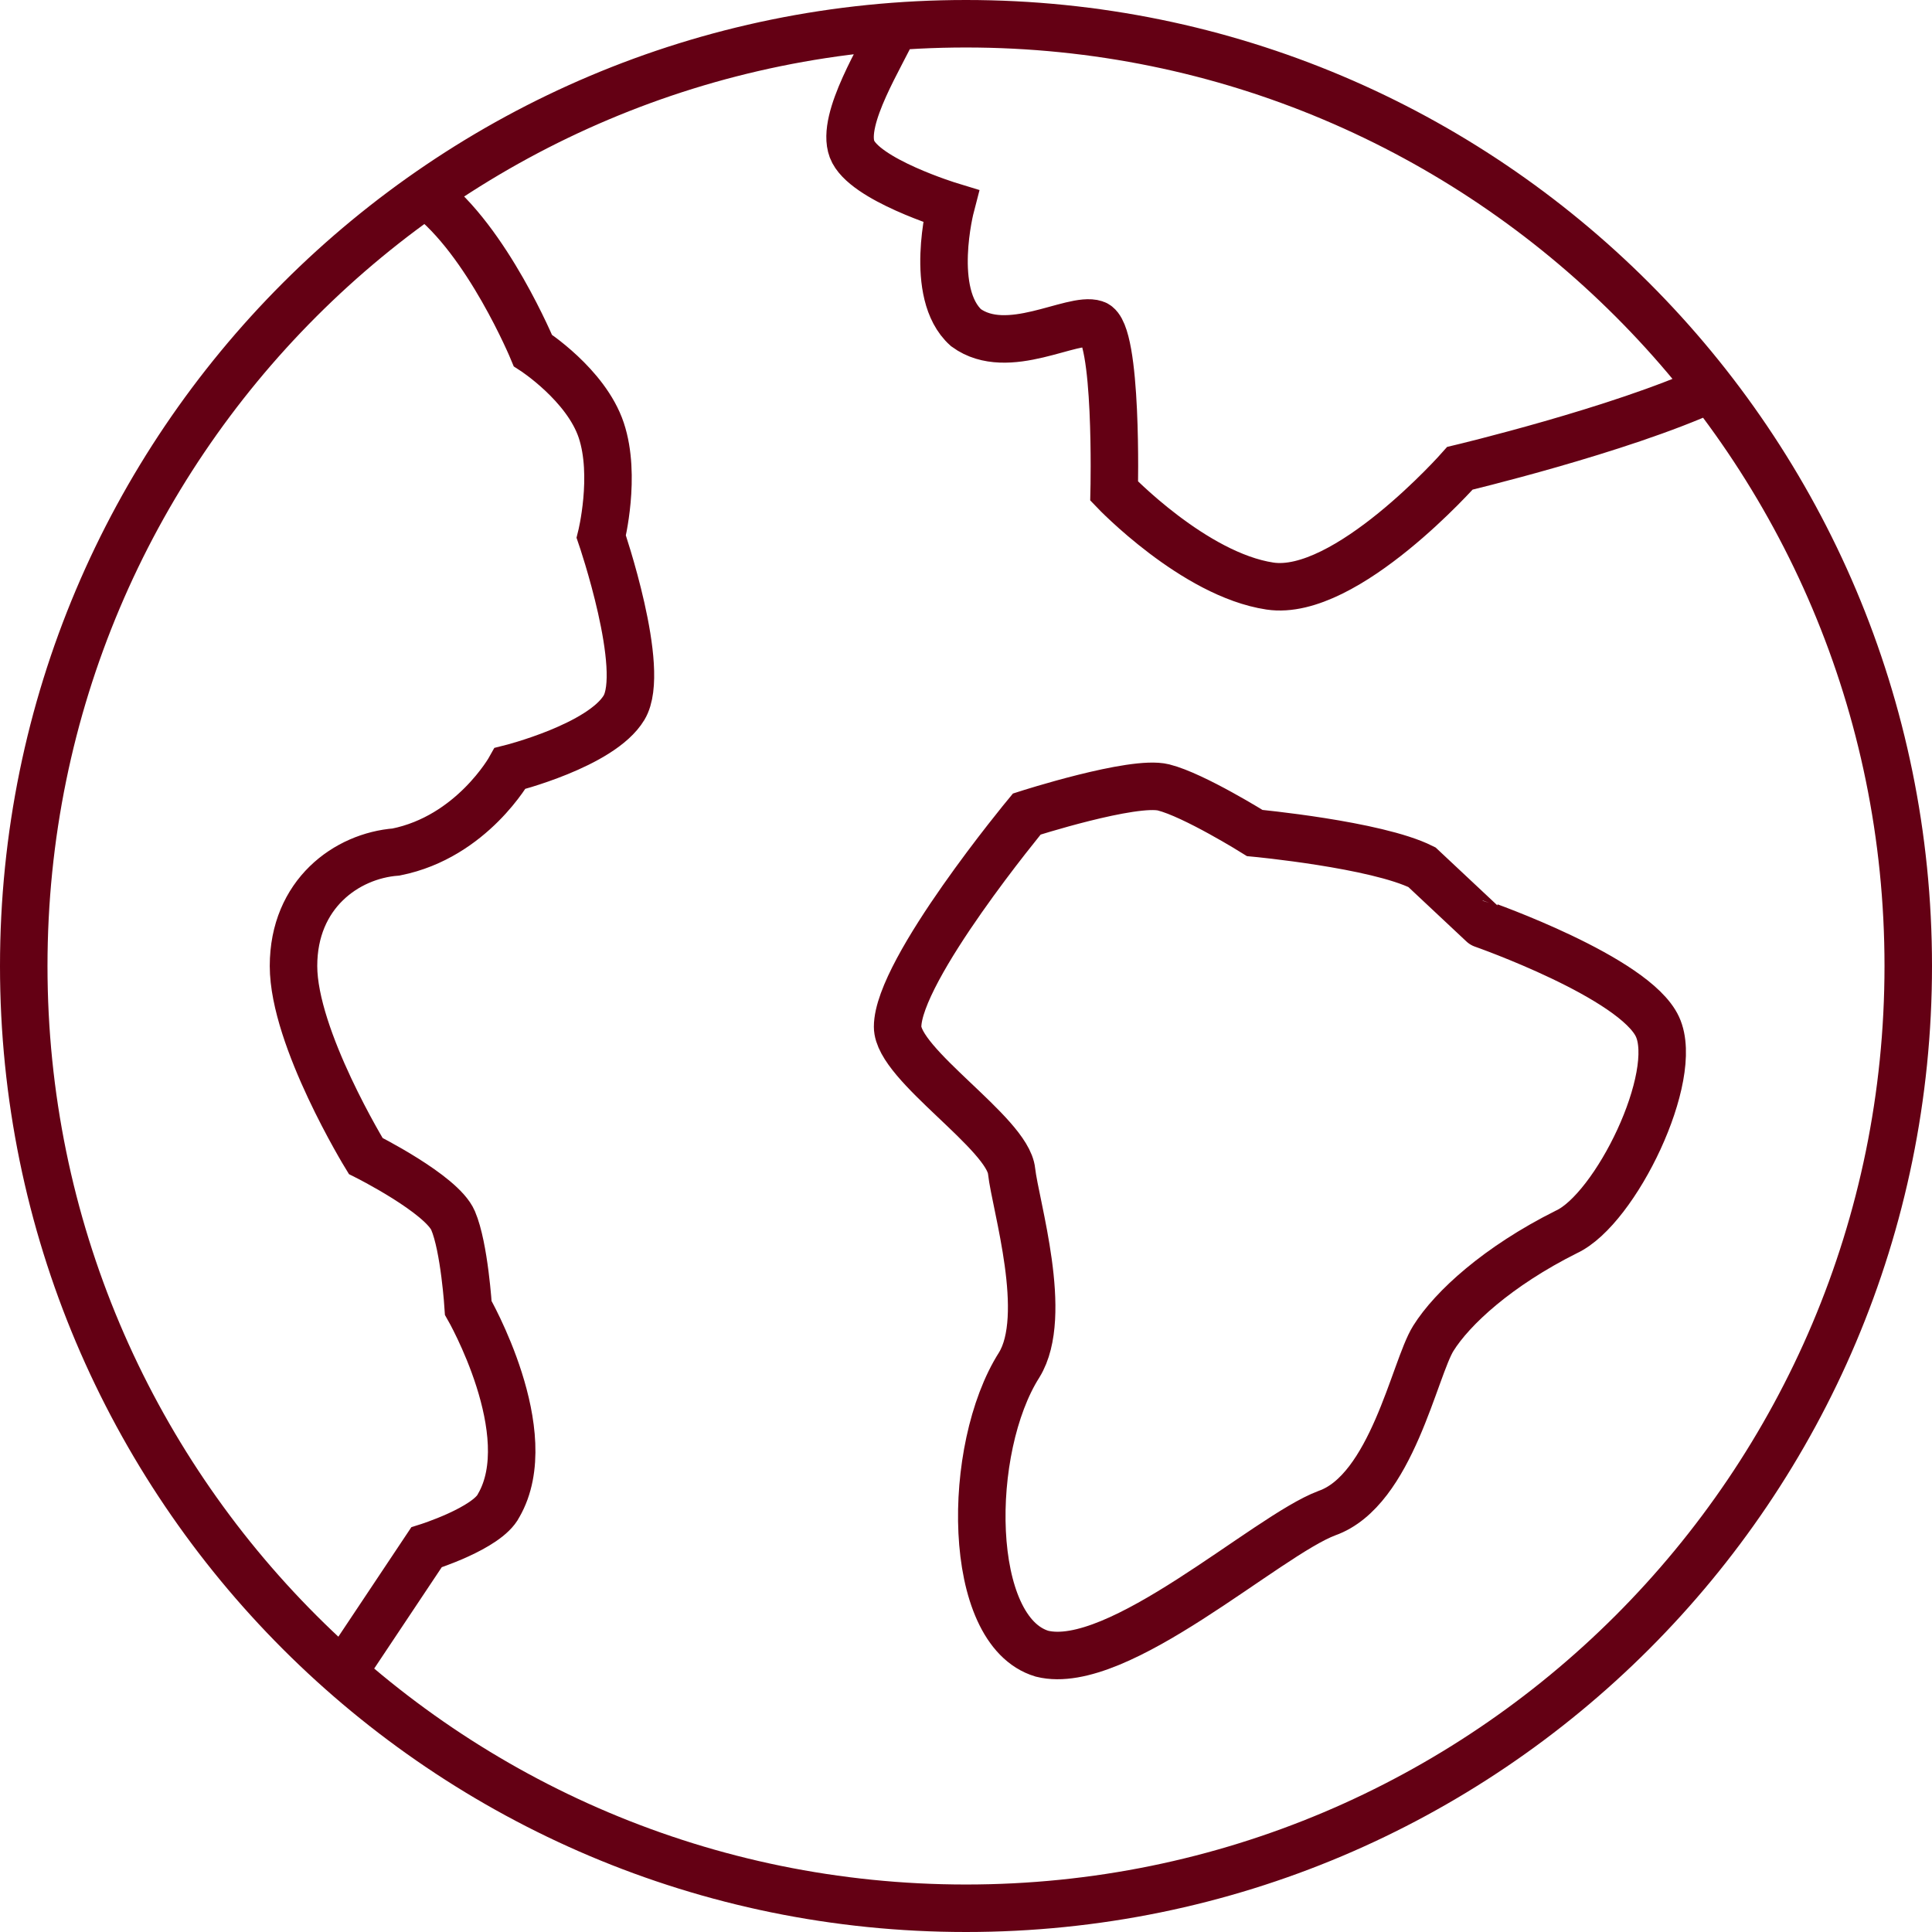 <?xml version="1.0" encoding="utf-8"?>
<!-- Generator: Adobe Illustrator 22.0.1, SVG Export Plug-In . SVG Version: 6.00 Build 0)  -->
<svg version="1.1" id="Sprache" xmlns="http://www.w3.org/2000/svg" xmlns:xlink="http://www.w3.org/1999/xlink" x="0px" y="0px"
	 viewBox="0 0 50.85 50.85" style="enable-background:new 0 0 50.85 50.85;" xml:space="preserve">
<style type="text/css">
	.st0{fill:none;stroke:#640014;stroke-width:1.25;stroke-miterlimit:10;}
</style>
<g>
	<path class="st0" d="M25.425,0.625c13.7,0,24.8,11.1,24.8,24.8s-11.1,24.8-24.8,24.8s-24.8-11.1-24.8-24.8
		S11.725,0.625,25.425,0.625z M43.625,27.025c0.6,1.3-1.1,4.8-2.4,5.4c-1.8,0.9-3,2-3.5,2.8s-1.1,4-2.8,4.6
		c-1.6,0.6-5.5,4.2-7.5,3.7c-2-0.6-2-5.4-0.6-7.6c0.8-1.3-0.1-4.2-0.2-5.1c-0.1-1-3-2.8-3-3.8c0-1.5,3.4-5.6,3.4-5.6
		s2.8-0.9,3.6-0.7s2.4,1.2,2.4,1.2s3.2,0.3,4.4,0.9l1.6,1.5C39.025,24.325,43.025,25.725,43.625,27.025z M45.025,10.225
		c-2.4,1.1-6.6,2.1-6.6,2.1s-3,3.4-5,3.1s-4.1-2.5-4.1-2.5s0.1-4.2-0.5-4.4s-2.3,0.9-3.4,0.1c-1-0.9-0.4-3.2-0.4-3.2
		s-2.3-0.7-2.6-1.5s0.8-2.5,1.1-3.2 M11.225,5.125c1.6,1.2,2.8,4.1,2.8,4.1s1.4,0.9,1.8,2.1c0.4,1.2,0,2.8,0,2.8s1.2,3.5,0.6,4.5
		s-3,1.6-3,1.6s-1,1.8-3,2.2c-1.3,0.1-2.7,1.1-2.7,3s1.9,5,1.9,5s2,1,2.3,1.7c0.3,0.7,0.4,2.3,0.4,2.3s1.9,3.3,0.8,5.2
		c-0.3,0.6-1.9,1.1-1.9,1.1l-2.2,3.3"/>
</g>
</svg>
